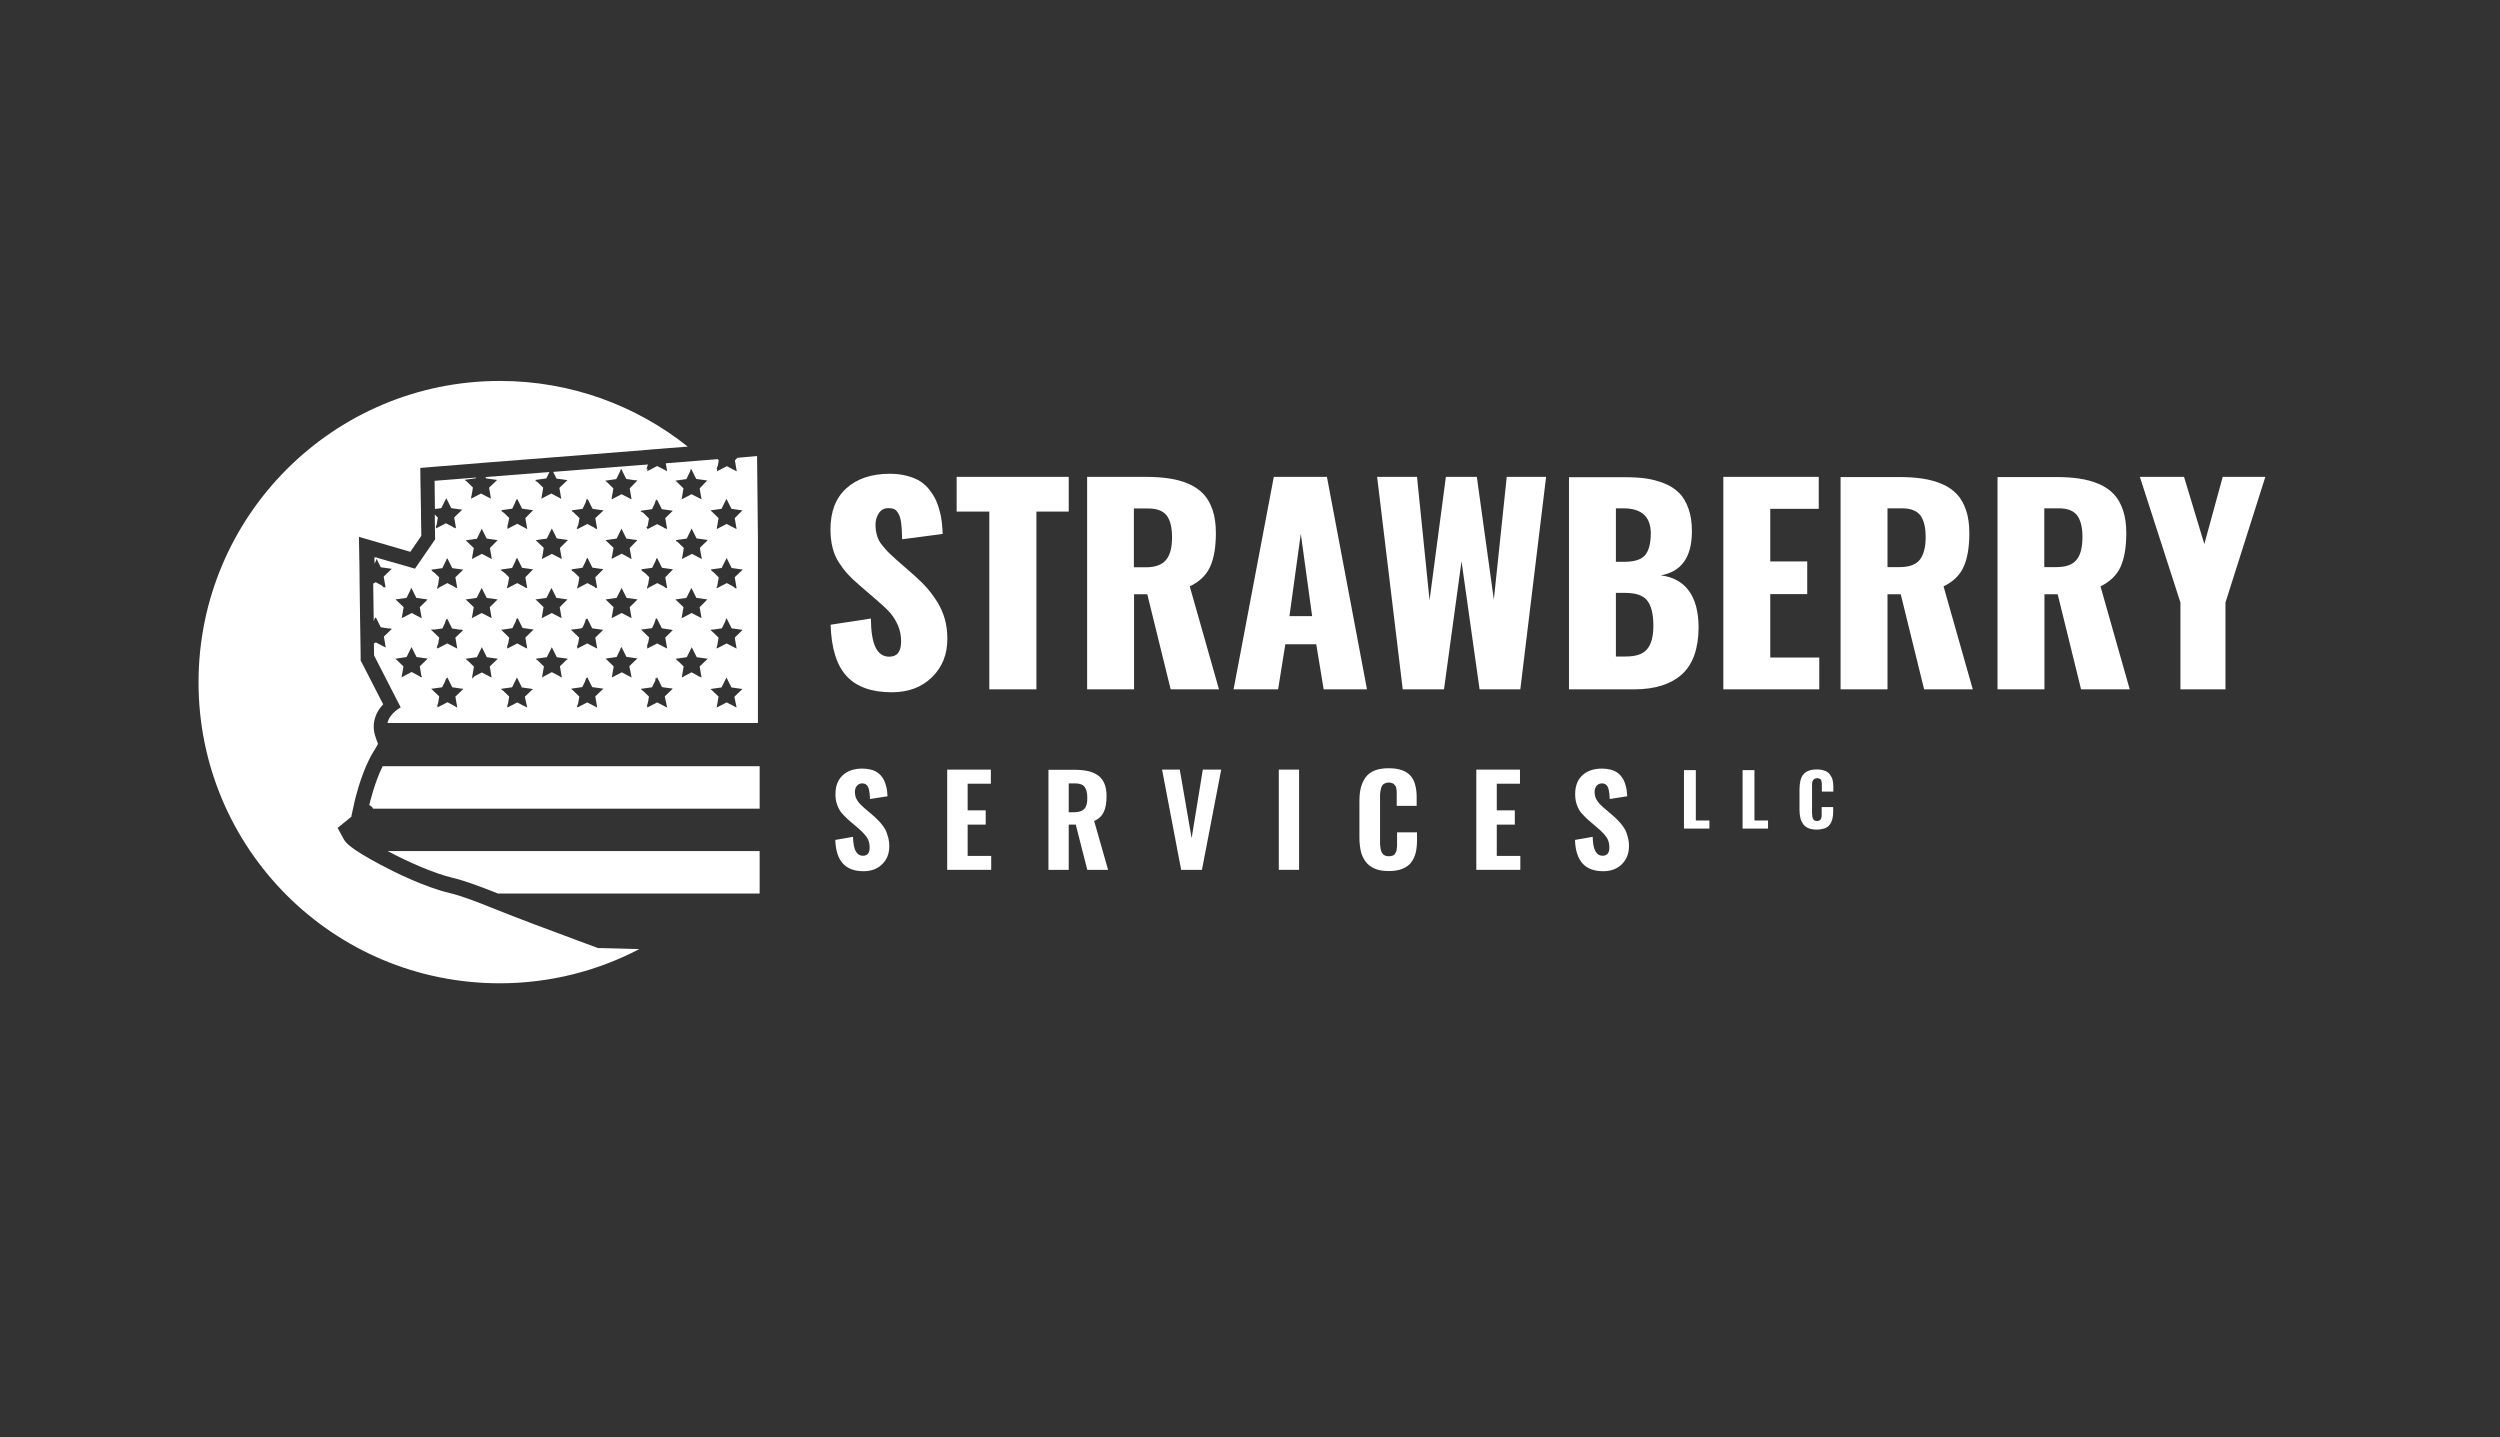 <?xml version="1.0" encoding="utf-8"?>
<!-- Generator: Adobe Illustrator 22.0.1, SVG Export Plug-In . SVG Version: 6.00 Build 0)  -->
<svg version="1.1" id="Layer_4" xmlns="http://www.w3.org/2000/svg" xmlns:xlink="http://www.w3.org/1999/xlink" x="0px" y="0px"
	 viewBox="0 0 1454.3 836.1" style="enable-background:new 0 0 1454.3 836.1;" xml:space="preserve">
<rect x="0" y="0" width="1454.3" height="836.1" fill="#333333" stroke="none"/>
<style type="text/css">
	.st0{fill:#808285;}
	.st1{fill:#D1D3D4;}
	.st2{fill:#FFFFFF;}
</style>
<g>
	<path class="st0" d="M-1099.3,340.3h-15.4l-2.6-17.6h-18.7l-2.6,17.6h-14l15.5-97.2h22.4L-1099.3,340.3z M-1134.1,309.5h14.7
		l-7.4-49.1L-1134.1,309.5z"/>
	<path class="st0" d="M-1060.3,340.3c-0.8-2.5-1.4-4-1.4-11.9v-15.3c0-9-3.1-12.4-10-12.4h-5.3v39.6h-15.3v-97.2h23
		c15.8,0,22.6,7.4,22.6,22.4v7.6c0,10-3.2,16.5-10,19.7c7.6,3.2,10.1,10.6,10.1,20.7v15c0,4.7,0.1,8.2,1.7,11.8H-1060.3z
		 M-1076.9,257v29.8h6c5.7,0,9.2-2.5,9.2-10.3V267c0-6.9-2.4-10-7.8-10H-1076.9z"/>
	<path class="st0" d="M-1036.4,243.1h15.3v97.2h-15.3V243.1z"/>
	<path class="st0" d="M-967.7,243.1v13.6l-29,69.7h29v13.9h-44.7v-13.6l29-69.7h-27.6v-13.9H-967.7z"/>
	<path class="st0" d="M-959.9,266.5c0-15.5,8.2-24.4,23.2-24.4c15,0,23.2,8.9,23.2,24.4V317c0,15.5-8.2,24.4-23.2,24.4
		c-15,0-23.2-8.9-23.2-24.4V266.5z M-944.6,318c0,6.9,3.1,9.6,7.9,9.6c4.9,0,7.9-2.6,7.9-9.6v-52.5c0-6.9-3.1-9.6-7.9-9.6
		c-4.9,0-7.9,2.6-7.9,9.6V318z"/>
	<path class="st0" d="M-890.1,269.9v70.4h-13.7v-97.2h19.2l15.7,58.2v-58.2h13.6v97.2H-871L-890.1,269.9z"/>
	<path class="st0" d="M-795,340.3h-15.4l-2.6-17.6h-18.7l-2.6,17.6h-14l15.5-97.2h22.4L-795,340.3z M-829.8,309.5h14.7l-7.4-49.1
		L-829.8,309.5z"/>
</g>
<g>
	<path class="st1" d="M-1149.3,355.3v12.8c0,1.2,0.5,1.6,1.4,1.6c0.8,0,1.4-0.4,1.4-1.6v-12.8h2.5v12.6c0,2.7-1.3,4.2-3.9,4.2
		c-2.6,0-3.9-1.5-3.9-4.2v-12.6H-1149.3z"/>
	<path class="st1" d="M-1133,359.9v12h-2.3v-16.6h3.3l2.7,9.9v-9.9h2.3v16.6h-2.7L-1133,359.9z"/>
	<path class="st1" d="M-1118,355.3h2.6v16.6h-2.6V355.3z"/>
	<path class="st1" d="M-1107.2,355.3h8.1v2.4h-2.7v14.2h-2.6v-14.2h-2.7V355.3z"/>
	<path class="st1" d="M-1088.2,362.3h3.6v2.4h-3.6v4.9h4.5v2.4h-7.1v-16.6h7.1v2.4h-4.5V362.3z"/>
	<path class="st1" d="M-1075,355.3h4.1c2.6,0,3.9,1.4,3.9,4.1v8.4c0,2.7-1.3,4.1-3.9,4.1h-4.1V355.3z M-1072.4,357.7v11.9h1.5
		c0.8,0,1.3-0.4,1.3-1.6v-8.6c0-1.2-0.5-1.6-1.3-1.6H-1072.4z"/>
	<path class="st1" d="M-1043.9,355.1c2.5,0,3.8,1.5,3.8,4.2v0.5h-2.5v-0.7c0-1.2-0.5-1.6-1.3-1.6s-1.3,0.4-1.3,1.6
		c0,3.4,5.1,4.1,5.1,8.8c0,2.7-1.3,4.2-3.9,4.2c-2.6,0-3.9-1.5-3.9-4.2v-1h2.5v1.2c0,1.2,0.5,1.6,1.4,1.6c0.8,0,1.4-0.4,1.4-1.6
		c0-3.4-5.1-4.1-5.1-8.8C-1047.8,356.6-1046.4,355.1-1043.9,355.1z"/>
	<path class="st1" d="M-1032.2,355.3h8.1v2.4h-2.7v14.2h-2.6v-14.2h-2.7V355.3z"/>
	<path class="st1" d="M-1008.3,371.9h-2.6l-0.5-3h-3.2l-0.5,3h-2.4l2.7-16.6h3.8L-1008.3,371.9z M-1014.3,366.6h2.5l-1.3-8.4
		L-1014.3,366.6z"/>
	<path class="st1" d="M-1000.8,355.3h8.1v2.4h-2.7v14.2h-2.6v-14.2h-2.7V355.3z"/>
	<path class="st1" d="M-981.8,362.3h3.6v2.4h-3.6v4.9h4.5v2.4h-7.1v-16.6h7.1v2.4h-4.5V362.3z"/>
	<path class="st1" d="M-965.1,355.1c2.5,0,3.8,1.5,3.8,4.2v0.5h-2.5v-0.7c0-1.2-0.5-1.6-1.3-1.6c-0.8,0-1.3,0.4-1.3,1.6
		c0,3.4,5.1,4.1,5.1,8.8c0,2.7-1.3,4.2-3.9,4.2c-2.6,0-3.9-1.5-3.9-4.2v-1h2.5v1.2c0,1.2,0.5,1.6,1.4,1.6c0.8,0,1.4-0.4,1.4-1.6
		c0-3.4-5.1-4.1-5.1-8.8C-968.9,356.6-967.6,355.1-965.1,355.1z"/>
	<path class="st1" d="M-942,359.3c0-2.7,1.4-4.2,4-4.2c2.6,0,4,1.5,4,4.2v8.6c0,2.7-1.4,4.2-4,4.2c-2.6,0-4-1.5-4-4.2V359.3z
		 M-939.4,368.1c0,1.2,0.5,1.6,1.4,1.6c0.8,0,1.4-0.4,1.4-1.6v-9c0-1.2-0.5-1.6-1.4-1.6c-0.8,0-1.4,0.4-1.4,1.6V368.1z"/>
	<path class="st1" d="M-922.7,362.7h3.4v2.4h-3.4v6.9h-2.6v-16.6h6.9v2.4h-4.3V362.7z"/>
	<path class="st1" d="M-890.8,371.9h-2.6l-0.5-3h-3.2l-0.5,3h-2.4l2.7-16.6h3.8L-890.8,371.9z M-896.8,366.6h2.5l-1.3-8.4
		L-896.8,366.6z"/>
	<path class="st1" d="M-876.9,367.1l1.8-11.8h3.6v16.6h-2.5V360l-1.8,11.9h-2.5l-1.9-11.7v11.7h-2.3v-16.6h3.6L-876.9,367.1z"/>
	<path class="st1" d="M-859.9,362.3h3.6v2.4h-3.6v4.9h4.5v2.4h-7.1v-16.6h7.1v2.4h-4.5V362.3z"/>
	<path class="st1" d="M-841.2,371.9c-0.1-0.4-0.2-0.7-0.2-2v-2.6c0-1.5-0.5-2.1-1.7-2.1h-0.9v6.8h-2.6v-16.6h3.9
		c2.7,0,3.9,1.3,3.9,3.8v1.3c0,1.7-0.5,2.8-1.7,3.4c1.3,0.5,1.7,1.8,1.7,3.5v2.6c0,0.8,0,1.4,0.3,2H-841.2z M-844.1,357.7v5.1h1
		c1,0,1.6-0.4,1.6-1.8v-1.6c0-1.2-0.4-1.7-1.3-1.7H-844.1z"/>
	<path class="st1" d="M-830,355.3h2.6v16.6h-2.6V355.3z"/>
	<path class="st1" d="M-810.8,365.7v2.2c0,2.7-1.3,4.2-3.9,4.2c-2.6,0-3.9-1.5-3.9-4.2v-8.6c0-2.7,1.3-4.2,3.9-4.2
		c2.6,0,3.9,1.5,3.9,4.2v1.6h-2.5v-1.8c0-1.2-0.5-1.6-1.4-1.6c-0.8,0-1.4,0.4-1.4,1.6v9c0,1.2,0.5,1.6,1.4,1.6
		c0.8,0,1.4-0.4,1.4-1.6v-2.4H-810.8z"/>
	<path class="st1" d="M-793.7,371.9h-2.6l-0.5-3h-3.2l-0.5,3h-2.4l2.7-16.6h3.8L-793.7,371.9z M-799.6,366.6h2.5l-1.3-8.4
		L-799.6,366.6z"/>
</g>
<g>
	<path class="st2" d="M263.5,510.7c6.8,1.6,15.9,5,26.2,9.1c50.7,0,101.5,0,152.2,0v-24.7c-72.1,0-144.2,0-216.4,0
		C237.2,501.3,252.2,508,263.5,510.7z"/>
	<path class="st2" d="M214.8,468.4c0,0,1.6,0.5,2.2,2c75,0,149.9,0,224.9,0v-24.7c-73.1,0-146.2,0-219.3,0
		C217.6,455.8,214.8,468.4,214.8,468.4z"/>
	<path class="st2" d="M218.7,326.2c0.1-0.4,0.3-0.7,0.4-1.1c0,0,0.1,0.1,0.1,0.1l0.3-0.6l-1.7-0.5l0.1,3.8L218.7,326.2z"/>
	<path class="st2" d="M429,266.3l-1.5,1.5l1.1,6.4l-5.8-3l-5.8,3l0.2-1.4c-0.1,0-0.3,0.1-0.4,0.1c0.2-0.7,0.5-1.4,0.8-2.1l0.5-3.1
		l-0.6-0.6l-30.2,2.4l0.8,4.6l-5.8-3l-5.8,3l0.2-1.5c-0.2,0.2-0.4,0.3-0.7,0.5c0.4-1.1,0.6-2,0.9-2.9l-55.1,4.3l1.9,3.9l6.4,0.9
		l-4.7,4.5l1.1,6.4l-0.2-0.1c0,0,0,0.1,0,0.1c-0.2-0.1-0.3-0.2-0.5-0.4l-5.1-2.7l-5.8,3l1.1-6.4l-3.6-3.5c-0.4-0.1-0.7-0.3-1.1-0.4
		c0.2-0.1,0.3-0.2,0.5-0.2l-0.4-0.4l6.4-0.9l1.8-3.7l-37.2,2.9l0.4,0.8l6.4,0.9l-4.7,4.5l1.1,6.4l-5.8-3l-5.8,3l0.2-1.2
		c-0.1,0-0.1,0-0.2-0.1c0.1-0.1,0.2-0.2,0.3-0.4l0.8-4.8l-3.8-3.7c-0.2-0.1-0.4-0.2-0.7-0.3c0-0.1,0.1-0.1,0.1-0.2l-0.3-0.3l6.4-0.9
		l0.2-0.4l-24.2,1.9l0.2,16.4l3.7-0.5l2.9-5.8l2.9,5.8l6.4,0.9l-4.7,4.5l1.1,6.4l-0.9-0.5c0,0,0,0,0,0.1c-0.2,0-0.4,0-0.5-0.1
		c-0.3-0.2-0.5-0.4-0.8-0.6l-3.7-1.9l-5.8,3l0.1-0.7c-0.1,0-0.2,0-0.3,0c0.2-0.5,0.4-0.9,0.6-1.4l0.7-4.2l-1.8-1.8l0.2,14.5
		l-11.7,17l-22.7-6.5l2.8,5.7l6.4,0.9l-4.7,4.5l1.1,6.4l-0.4-0.2c-0.5,0.1-0.6,0.2-0.7,0.1c-0.4-0.3-0.7-0.7-1.1-1.1l-3.5-1.9
		l-1.5,0.8l0.3,21.9c0.1-0.3,0.2-0.6,0.3-0.9c0.1-0.4,0.3-0.7,0.5-1.2c0.1,0.1,0.1,0.2,0.2,0.3l0.2-0.5l2.9,5.8l4.6,0.7
		c0.3,0,0.7,0,1.1,0c0,0-0.1,0.1-0.1,0.1l0.9,0.1l-4.7,4.5l1.1,6.4l-5.8-3l-1.1,0.6l0.1,7l15.5,30.2c0,0-6.6,3.5-7.7,9.1
		c71.2,0,142.4,0,213.6,0c0.6,0,1.2,0,1.9,0V313.2l-0.5-47.9L429,266.3z M248.1,383.8c0,0.1,0,0.1-0.1,0.1c-0.1,0-0.1,0.1-0.1,0.1
		l-3.7,3.6l0.9,5.5c0.2,0.2,0.3,0.5,0.5,0.7c-0.1,0-0.3,0-0.4,0l0,0.2l-0.3-0.1c-0.1,0-0.1,0-0.2,0c-0.3-0.2-0.5-0.4-0.8-0.6
		l-4.5-2.4l-3.9,2.1c-0.5,0.3-1,0.6-1.6,0.9c0,0,0,0,0,0l-0.3,0.1l0.1-0.5c0,0,0,0,0,0c0,0,0,0,0,0l1-5.8l-3.8-3.7
		c-0.1-0.1-0.2-0.1-0.3-0.2c0,0,0-0.1,0-0.1l-0.5-0.5l0.4-0.1c0,0,0,0,0,0c0,0,0.1,0,0.1,0l5.9-0.9l2.9-5.8l2.9,5.8l6.4,0.9
		L248.1,383.8z M248.3,349.2C248.3,349.2,248.3,349.2,248.3,349.2c0,0.1-0.1,0.1-0.1,0.1l-4,3.9l1.1,6.4l-0.1,0c0,0,0,0,0,0.1
		c-0.2-0.1-0.3-0.2-0.4-0.3l-5.3-2.8l-5.8,3l1.1-6.4l-4.7-4.5l6.4-0.9l2.4-4.9c0-0.2,0-0.4,0-0.6c0.1,0,0.1,0.1,0.2,0.1l0.2-0.4
		l2.9,5.8l6.4,0.9L248.3,349.2z M266,411.6l-0.7-0.4c0,0.1,0,0.2,0.1,0.3c-0.1-0.2-0.3-0.3-0.4-0.5l-4.7-2.5l-5.8,3l0.1-0.8
		c-0.1,0.1-0.2,0.2-0.4,0.4c0.2-0.8,0.5-1.5,0.7-2.3l0.6-3.7l-4.7-4.5l0.3,0c0,0,0,0,0,0c0.1,0,0.3,0,0.4,0l5.7-0.8l1.6-3.2
		c0.2-0.7,0.5-1.3,0.8-2c0.1,0,0.1,0.1,0.2,0.1l0.4-0.7l2.9,5.8l5.4,0.8c0.1,0,0.2,0,0.3,0c0,0,0,0,0,0l0.8,0.1l-4.7,4.5L266,411.6z
		 M264.9,370.9l1.1,6.4l-5.8-3l-5.8,3l0.1-0.6c-0.2,0.1-0.3,0.2-0.5,0.3c0.4-1.3,0.6-2,0.9-2.6c0,0,0,0,0,0l0.6-3.5l-4.7-4.5l0.1,0
		c-0.1-0.1-0.2-0.1-0.3-0.2c0.8,0,1.6,0,2.2,0l4.5-0.6l1.4-2.8c0.3-0.9,0.6-1.7,0.9-2.7c0.1,0.1,0.2,0.2,0.2,0.3l0.3-0.6l2.9,5.8
		l4.7,0.7c0.4,0,0.8,0,1.3,0c-0.1,0.1-0.1,0.1-0.2,0.2l0.6,0.1L264.9,370.9z M264.9,335.8l1.1,6.4l-0.6-0.3c-0.2,0-0.3,0.1-0.3,0
		c-0.2-0.2-0.4-0.4-0.6-0.5l-4.3-2.2l-5,2.7c-0.2,0.2-0.4,0.5-0.6,0.8c-0.1-0.2-0.2-0.5-0.3-0.7c0.2-0.6,0.3-1.2,0.5-1.8l0.7-4.3
		l-2.4-2.4c-0.7-0.5-1.3-1-2-1.5c0.1-0.1,0.1-0.2,0.2-0.2l-0.4-0.4l6.4-0.9l2.2-4.5c0.1-0.2,0.1-0.5,0.2-0.7c0,0,0,0.1,0.1,0.1
		l0.4-0.7l2.9,5.8l6.4,0.9L264.9,335.8z M286,394.1l-0.6-0.3c-0.1,0-0.2,0-0.2,0c0,0-0.1-0.1-0.1-0.1l-4.8-2.5c0,0,0,0,0,0l-4.3,2.2
		c-0.4,0.4-0.8,0.9-1.2,1.5c0-0.3,0-0.6,0.1-0.9l-0.3,0.2l1.1-6.4l-3.4-3.3c-0.4-0.3-0.9-0.6-1.3-1c0.1,0,0.2,0,0.3,0l-0.3-0.3
		l6.4-0.9l2.9-5.8l2.9,5.8l6.4,0.9l-4.7,4.5L286,394.1z M284.9,353.2l1.1,6.4l-5.8-3l-5,2.6c-0.3,0.2-0.5,0.4-0.8,0.6
		c0-0.1,0.1-0.2,0.1-0.3l1.1-6.3l-4.7-4.5l6.4-0.9l2.9-5.8l2.9,5.8l6.4,0.9L284.9,353.2z M285,318.8l1.1,6.4l-5.8-3l-5.8,3l1.1-6.4
		l-4.7-4.5l0.1,0c0,0,0,0,0,0c0,0,0.1,0,0.1,0l6.3-0.9l2.5-5.1c0-0.1,0.1-0.2,0.1-0.4c0,0,0,0,0,0l0.2-0.4l2.9,5.8l6.4,0.9
		L285,318.8z M306.7,411.6l-2.4-1.2c0,0,0,0-0.1,0l-3.3-1.8l-5.8,3l0.1-0.7c-0.1,0-0.2-0.1-0.2-0.1c0.2-0.6,0.4-1.3,0.6-1.9l0.6-3.7
		l-3.5-3.4c-0.3-0.3-0.7-0.5-1.1-0.8c0,0,0.1-0.1,0.1-0.1l-0.2-0.2l6.4-0.9l2.5-5.1c0,0,0-0.1,0-0.1c0,0,0,0,0,0.1l0.3-0.6l2.9,5.8
		l6.4,0.9l-4.7,4.5L306.7,411.6z M305.6,370.9l1.1,6.4l-1-0.5c0,0.1,0,0.3,0,0.4c0-0.1-0.1-0.3-0.1-0.4l-4.7-2.5l-5.8,3l0.1-0.7
		c-0.1,0.1-0.2,0.1-0.4,0.2c0.3-1.1,0.6-2,0.9-2.9l0.5-3l-4.5-4.4c0,0-0.1,0-0.1-0.1c0,0,0,0,0,0l0,0l0.5-0.1c0,0,0,0,0.1,0l5.9-0.9
		l1.9-3.9c0.1-0.5,0.3-1.1,0.5-1.6c0-0.1,0.1-0.1,0.3-0.2c0,0.1,0,0.1,0.1,0.2l0.2-0.4l2.9,5.8l6.4,0.9L305.6,370.9z M305.6,335.8
		l1.1,6.4l-0.7-0.4c-0.2,0-0.3,0.1-0.4,0.1c-0.2-0.2-0.4-0.4-0.6-0.5l-4.1-2.2l-5.8,3l0.1-0.3c-0.1,0-0.2,0-0.4,0.1
		c0.3-0.8,0.5-1.5,0.7-2.2l0.7-3.9l-2.5-2.5c-0.8-0.6-1.6-1.2-2.6-1.9c0.2,0,0.4,0,0.6,0l-0.2-0.2l6.4-0.9l1.9-3.9
		c0.2-0.5,0.4-1.1,0.6-1.7c0,0.1,0.1,0.2,0.1,0.3l0.3-0.6l2.9,5.8l6.4,0.9L305.6,335.8z M305.6,301.4l1.1,6.4l-0.5-0.3
		c0,0,0,0.1,0,0.1c-0.2-0.1-0.4-0.3-0.6-0.4l-4.7-2.5l-5.8,3l0.1-0.8c-0.1-0.9,0.1-1.7,0.4-2.4l0.6-3.2l-3-2.9
		c-0.5-0.4-1-0.8-1.6-1.2c0.1,0,0.2-0.1,0.3-0.1l-0.3-0.3l6.4-0.9l1.5-3.1c0.2-0.8,0.5-1.5,1-2.2c0,0,0,0.1,0,0.1l0.3-0.6l2.9,5.8
		l6.4,0.9L305.6,301.4z M330.3,383.4c-0.4,0.3-0.8,0.6-1.1,0.8l-3.5,3.4l1.1,6.4l-0.2-0.1c0,0.1,0.1,0.2,0.1,0.3
		c-0.6-0.4-1.1-0.7-1.5-1L321,391l-4.5,2.4c-0.3,0.2-0.7,0.5-1.2,0.8c0-0.1,0-0.2,0.1-0.2l-0.1,0.1l1.1-6.4l-3.7-3.6
		c-0.3-0.2-0.6-0.4-0.9-0.6c0.1,0,0.1,0,0.2,0l-0.3-0.3l6.4-0.9l2.9-5.8l2.9,5.8l6.4,0.9l-0.3,0.3
		C330.1,383.4,330.2,383.4,330.3,383.4z M325.6,353.2l1.1,6.4l-5.8-3l-5.5,2.9c-0.1,0.1-0.2,0.1-0.3,0.2c0,0,0,0,0-0.1l0,0l1.1-6.4
		l-4-3.9c-0.1,0-0.1-0.1-0.2-0.1c0,0,0,0,0,0l-0.5-0.5l6.4-0.9l2.9-5.8l2.9,5.8l6.4,0.9L325.6,353.2z M325.7,318.8l1.1,6.4l-5.8-3
		l-5.8,3l0.2-1c0,0-0.1,0-0.1,0c0.1-0.2,0.1-0.3,0.2-0.5l0.8-5l-4.7-4.5l0,0c0,0,0,0,0,0c0.1,0,0.1,0,0.2,0l6.3-0.9l2.5-5.1
		c0-0.1,0-0.1,0.1-0.2c0,0,0,0,0,0l0.3-0.6l2.9,5.8l6.3,0.9c0,0,0.1,0,0.1,0c0,0,0,0,0,0l0.1,0L325.7,318.8z M347.4,411.6l-5.8-3
		l-5.8,3l0.1-0.4c-0.1,0.1-0.2,0.1-0.3,0.2c0.1-0.7,0.4-1.4,0.7-2.1l0.7-4.1l-3.9-3.8c-0.3-0.2-0.6-0.4-0.8-0.6c0.1,0,0.1,0,0.2,0
		l-0.2-0.2l6.4-0.9l1.5-3c0.3-0.8,0.6-1.6,0.8-2.4c0.1,0.1,0.1,0.2,0.2,0.3l0.4-0.7l2.9,5.8l5.8,0.8c0.1,0,0.2,0,0.4,0
		c0,0,0,0-0.1,0l0.4,0.1l-4.7,4.5L347.4,411.6z M346.3,370.9l1.1,6.4l-5.8-3l-5.8,3l0.1-0.5c-0.2-0.3-0.2-0.4-0.2-0.5
		c0.1-0.6,0.3-1.3,0.6-1.9l0.6-3.5l-4.7-4.5l0.1,0c0,0-0.1,0-0.1-0.1c0.7-0.1,1-0.2,1.2-0.2c0.2,0,0.4,0,0.6,0l4.2-0.6
		c0.4-0.2,0.7-0.5,0.9-0.9l0.7-1.5c0.3-0.6,0.5-1.4,0.8-2.3c0.1-0.3,0.2-0.6,0.4-1c0.1,0.1,0.2,0.3,0.3,0.4l0.3-0.5l2.9,5.8l6.4,0.9
		L346.3,370.9z M346.3,335.8l1.1,6.4l-0.8-0.4c0,0.1,0,0.3,0,0.4c-0.3-0.3-0.6-0.6-0.9-0.9l-4-2.1l-5.3,2.8
		c-0.1,0.2-0.3,0.3-0.4,0.5c0-0.1-0.1-0.2-0.1-0.3l0,0l0,0c-0.1-0.4-0.2-0.5-0.1-0.6c0.1-0.5,0.3-0.9,0.5-1.4l0.7-4.4l-3.1-3
		c-0.5-0.3-1.1-0.7-1.5-1.1c0.1,0,0.2-0.1,0.4-0.1l-0.4-0.4l6.4-0.9l1.8-3.6c0.2-0.5,0.4-1.1,0.6-1.7c0.1,0.1,0.1,0.1,0.1,0.2
		l0.4-0.8l2.9,5.8l5.5,0.8c0,0,0.1,0,0.1,0c0,0,0,0,0,0l0.8,0.1L346.3,335.8z M346.3,301.4l1.1,6.4l-0.6-0.3c0,0.1,0.1,0.2,0.1,0.3
		c-0.5-0.3-0.9-0.6-1.3-0.9l-3.9-2.1l-5.8,3l0-0.3c-0.1,0.1-0.2,0.1-0.2,0.2c-0.5-0.5,0-0.7,0.1-0.9c0.1-0.5,0.3-1,0.6-1.5l0.7-3.9
		l-3.5-3.4c-0.3-0.2-0.7-0.4-1-0.7c0.1,0,0.1-0.1,0.2-0.1l-0.3-0.3l6.4-0.9l1.7-3.5c0.2-0.6,0.4-1.3,0.7-2.3
		c0.1,0.2,0.1,0.3,0.2,0.5l0.3-0.5l2.9,5.8l6.4,0.9L346.3,301.4z M367.4,394.1l-0.4-0.2c0.1,0.2,0.2,0.3,0.3,0.5
		c-0.2-0.2-0.4-0.4-0.5-0.6l-5.1-2.7l-5.4,2.8c-0.1,0.1-0.2,0.2-0.3,0.3c0-0.1,0-0.1,0-0.2l-0.1,0.1l1.1-6.4l-3.8-3.7
		c-0.1-0.1-0.2-0.2-0.3-0.3c0,0,0,0,0,0l-0.6-0.6l6.4-0.9l2.3-4.8c0-0.2,0-0.4,0-0.6c0.1,0.1,0.1,0.1,0.2,0.1l0.3-0.6l2.9,5.8
		l6.4,0.9l-4.7,4.5L367.4,394.1z M366.3,353.2l1.1,6.4l-5.8-3l-5.8,3l1.1-6.4l-3.8-3.7c-0.1-0.1-0.3-0.2-0.4-0.3c0,0,0,0,0-0.1
		l-0.4-0.4l6.4-0.9l2.9-5.8l2.9,5.8l6.4,0.9L366.3,353.2z M366.3,318.8l1.1,6.4l-0.4-0.2c-0.2,0-0.3,0-0.4-0.1
		c-0.1-0.1-0.2-0.2-0.3-0.3l-4.7-2.5l-5.8,3l0.1-0.5c-0.1,0-0.1,0-0.2-0.1c0.1-0.2,0.2-0.5,0.3-0.7l0.9-5.1l-4.7-4.5l0.1,0
		c0,0,0,0,0,0c0,0,0.1,0,0.1,0l6.3-0.9l2.6-5.3c0-0.1,0.1-0.2,0.1-0.4c0,0,0,0,0,0.1l0.1-0.2l2.9,5.8l6.4,0.9L366.3,318.8z
		 M366.3,284.1l1.1,6.4l-5.8-3l-5.8,3l0-0.1c0,0,0,0-0.1,0.1c0.1-0.2,0.1-0.3,0.1-0.5l1-5.9l-4-3.9c-0.1,0-0.1-0.1-0.2-0.1
		c0,0,0,0,0,0l-0.5-0.5l6.4-0.9l2.4-4.9c0-0.3,0-0.6,0.1-0.9c0.1,0.1,0.2,0.2,0.2,0.3l0.2-0.4l2.9,5.8l5.2,0.8
		c0.3-0.1,0.5-0.2,0.8-0.2c-0.1,0.1-0.1,0.2-0.2,0.3l0.6,0.1L366.3,284.1z M388.1,411.6l-0.8-0.4c0,0.1,0,0.2,0.1,0.3
		c-0.2-0.2-0.3-0.4-0.5-0.5l-4.6-2.4l-5.8,3l0.1-0.8c-0.1,0.1-0.3,0.3-0.4,0.4c0.3-1,0.5-2,0.8-2.9l0.5-3.1l-3.3-3.2
		c-0.4-0.3-0.9-0.7-1.3-1c0.1,0,0.1-0.1,0.2-0.1l-0.2-0.2l6.4-0.9l1.9-3.9c0.1-0.5,0.1-1,0.1-1.5c0.2,0.1,0.4,0.2,0.5,0.3l0.4-0.8
		l2.9,5.8l4.8,0.7c0.2-0.1,0.4-0.1,0.6-0.2c0,0.1,0,0.2,0,0.3l0.9,0.1l-4.7,4.5L388.1,411.6z M387,370.9l1.1,6.4l-5.8-3l-5.8,3
		l0.1-0.7c0,0-0.1,0.1-0.1,0.1c-0.2-1.2,0.2-2.2,0.6-3l0.5-2.9l-4.4-4.3c-0.1-0.1-0.2-0.1-0.3-0.2c0,0,0,0,0,0l0,0l0.4-0.1
		c0.6-0.1,1.1-0.2,1.6-0.2l4.4-0.6l1.2-2.5c0.3-1,0.7-2.1,1.2-3.5c0.1,0.2,0.2,0.5,0.2,0.7l0.2-0.4l2.9,5.8l4.7,0.7
		c0.2,0,0.3,0,0.5,0c0,0,0,0.1,0.1,0.1l1.1,0.2L387,370.9z M387,335.8l1.1,6.4l-0.6-0.3c0,0,0,0.1,0,0.1c-0.3,0-0.4,0-0.4-0.1
		c-0.2-0.2-0.5-0.4-0.7-0.6l-4-2.1c0,0,0,0,0,0l-5.2,2.7c-0.2,0.2-0.3,0.4-0.5,0.7c-0.1-0.2-0.2-0.5-0.3-0.7
		c0.2-0.8,0.5-1.6,0.7-2.4l0.6-3.7l-2.2-2.2c-0.8-0.6-1.6-1.2-2.4-1.8c0.1-0.1,0.2-0.2,0.3-0.3l-0.4-0.3l6.4-0.9l2-4.1
		c0.1-0.5,0.3-0.9,0.4-1.4c0,0.1,0.1,0.2,0.1,0.3l0.3-0.6l2.9,5.8l6.4,0.9L387,335.8z M387,301.4l1.1,6.4l-1-0.5
		c-0.2,0.2-0.3,0.1-0.5,0c-0.3-0.2-0.5-0.4-0.8-0.6l-3.5-1.8l-5.8,3l0.1-0.7c-0.2,0-0.4,0-0.7-0.1c0.4-0.5,0.7-0.9,0.9-1.3l0.7-4.1
		c0-0.1,0-0.1-0.1-0.2l-3.3-3.3c-0.5-0.2-0.9-0.5-1.5-0.7c0.1-0.1,0.2-0.2,0.4-0.3l-0.1-0.1l6.4-0.9l1.5-3.1
		c0.2-0.7,0.5-1.4,0.7-2.2c0.1,0.1,0.1,0.2,0.2,0.3l0.4-0.8l2.9,5.8l6.4,0.9L387,301.4z M408.1,394.1l-0.7-0.3
		c-0.7-0.2-1.3-0.5-1.8-0.9l-3.3-1.8l-4.4,2.3c-0.3,0.2-0.7,0.5-1,0.7c0-0.1,0-0.1,0-0.2l-0.3,0.2l1.1-6.4l-3.2-3.1
		c-0.3-0.2-0.7-0.5-1.1-0.8c0.1,0,0.1,0,0.2-0.1l-0.5-0.5l6.4-0.9l2.9-5.8l2.9,5.8l6.4,0.9l-4.7,4.5L408.1,394.1z M407,353.2
		l1.1,6.4l-5.8-3l-5.3,2.8c-0.2,0.1-0.4,0.3-0.6,0.4c0.1-0.3,0.2-0.5,0.2-0.8l1-5.8l-4.7-4.5l6.4-0.9l2.9-5.8l2.9,5.8l6.4,0.9
		L407,353.2z M411.3,314.6c0.1,0,0.1,0.1,0.2,0.1c-0.2,0.1-0.3,0.1-0.5,0.2l-3.9,3.8l1,5.7c0.1,0.1,0.1,0.2,0.2,0.3c0,0-0.1,0-0.1,0
		l0.1,0.5l-5.8-3l-5.8,3l1.1-6.4l-3.8-3.7c-0.3-0.1-0.5-0.2-0.8-0.3c0.1-0.1,0.2-0.2,0.2-0.3l-0.3-0.3l6.4-0.9l2.5-5.2
		c0-0.1,0.1-0.2,0.1-0.3c0,0,0,0,0,0l0.2-0.4l2.9,5.8l6.4,0.9L411.3,314.6z M407,284.1l1.1,6.4l-5.8-3l-5.8,3l1.1-6.4l-4.1-4
		c-0.2-0.1-0.3-0.2-0.5-0.3c0,0,0.1,0,0.1,0l-0.2-0.2l6.4-0.9l2.3-4.8c0-0.3,0-0.6,0-0.9c0.1,0.1,0.2,0.2,0.3,0.2l0.2-0.4l2.9,5.8
		l6.4,0.9L407,284.1z M428.5,411.6l-5.8-3l-5.8,3l1.1-6.4l-4.1-3.9c-0.1-0.1-0.2-0.2-0.3-0.2c0,0,0,0,0,0l-0.3-0.3l6.4-0.9l2.9-5.8
		l2.9,5.8l6.4,0.9l-4.7,4.5L428.5,411.6z M427.4,370.9l1.1,6.4l-5.8-3l-5.8,3l0.1-0.7c-0.1,0-0.1,0.1-0.2,0.1c0.2-0.5,0.3-1,0.5-1.5
		l0.7-4.3l-4.7-4.5l0.7-0.1c0-0.1-0.1-0.1-0.1-0.1c0.4,0,0.8,0,1.3,0l4.7-0.7l1.9-3.8c0.2-0.7,0.5-1.4,0.7-2.1
		c0.1,0.1,0.1,0.3,0.1,0.4l0.1-0.3l2.9,5.8l6.4,0.9L427.4,370.9z M427.4,335.8l1.1,6.4l-0.3-0.2c0,0.1,0.1,0.3,0.1,0.5
		c-0.8-0.6-1.5-1-2.1-1.5l-3.4-1.8l-5.8,3l0-0.2c-0.1,0-0.2,0.1-0.3,0.1c0.2-0.4,0.3-0.8,0.5-1.1l0.9-5.1l-2.9-2.9
		c-0.2-0.2-0.4-0.3-0.7-0.5c-0.2-0.2-0.5-0.4-0.7-0.6c0,0,0.1-0.1,0.1-0.1l-0.5-0.5l6.4-0.9l2.9-5.8l2.9,5.8l5.4,0.8
		c0.2-0.1,0.4-0.1,0.5-0.2c0,0.1,0,0.2-0.1,0.3l0.6,0.1L427.4,335.8z M427.4,301.4l1.1,6.4l-5.8-3l-5.8,3l1.1-6.4l-3.7-3.6
		c-0.2-0.2-0.5-0.4-0.7-0.6c0,0,0.1,0,0.1,0l-0.4-0.3l6.4-0.9l2.9-5.8l2.9,5.8l6.4,0.9L427.4,301.4z"/>
	<path class="st2" d="M347.9,551.5l-1.4-0.5c-3.5-1.3-7-2.6-10.5-3.9c-17-6.3-34.5-12.8-49.6-18.9c-7.2-2.9-17.6-7-24.8-8.7
		c-14.9-3.5-33-12.6-40.1-16.4c-18.7-9.9-20.6-13.3-21.5-14.9l-3.6-6.6l5.8-4.7c0.9-0.7,1.7-1.4,2.4-2l-0.2-0.1l1.8-8.2
		c0.1-0.6,3.1-13.8,8.5-24.7c0.8-1.7,1.7-3.3,2.6-4.7c1.5-2.5,2.3-3.8,2.6-4.5c-0.1-0.2-0.1-0.3-0.2-0.5c-0.4-1.1-1-2.6-1.6-4.6
		c-0.8-2.7-0.9-5.4-0.4-8.1c0.8-4.1,2.9-7.3,5.2-9.8l-12.1-23.6l-1-1.9l0-2.1l-0.1-8.1l-0.2-11.7l-0.3-22.9l-0.1-10.4l-0.1-4.6
		l-0.2-12.1l11.7,3.4l18.2,5.3l6.4-9.3l-0.2-12.2l0-2.2l-0.3-16.7l-0.1-8.4l8.4-0.7l25.1-2l3.3-0.3l38.4-3l1.3-0.1l55.5-4.4l3.2-0.3
		l3-0.2l3.3-0.3l14.1-1.1c-30-23.9-68-38.2-109.3-38.2c-96.8,0-175.3,78.5-175.3,175.3S193.8,572,290.7,572
		c29.3,0,56.9-7.2,81.2-19.9l-22.5-0.6L347.9,551.5z"/>
	<path class="st2" d="M545.2,350.1c-1.9-3-3.9-5.7-6-8.1c-2.1-2.4-4.6-4.8-7.5-7.4l-10.5-9.2c-2.1-1.9-3.6-3.3-4.5-4.2s-2-2.2-3.5-4
		s-2.4-3.6-3-5.6c-0.6-1.9-0.9-4-0.9-6.4c0-2.4,0.6-4.6,1.9-6.6c1.3-2,3.1-3,5.5-3c1.2,0,2.2,0.1,3.1,0.4c0.9,0.3,1.6,0.9,2.2,1.8
		c0.6,0.8,1,1.7,1.4,2.6c0.3,0.9,0.6,2.2,0.8,3.7c0.2,1.5,0.3,3,0.4,4.4c0.1,1.4,0.1,3.1,0.2,5.2l23.6-3.1c-0.1-2.3-0.3-4.5-0.5-6.6
		c-0.2-2-0.6-4.3-1.3-6.7c-0.6-2.5-1.4-4.7-2.3-6.6c-0.9-2-2.2-3.9-3.7-5.9c-1.6-2-3.4-3.6-5.4-4.9c-2.1-1.3-4.6-2.3-7.6-3.1
		c-3-0.8-6.3-1.2-10-1.2c-10.7,0-19.2,2.9-25.3,8.5c-6.2,5.6-9.2,13.6-9.2,23.9c0,3.8,0.4,7.3,1.2,10.5c0.8,3.2,2,6.1,3.7,8.7
		c1.7,2.6,3.4,4.9,5.1,6.7c1.7,1.9,3.9,4,6.6,6.3l11,9.5c3.1,2.7,5.6,5,7.3,7c1.7,2,3.2,4.4,4.4,7.2c1.2,2.8,1.8,5.9,1.8,9.2
		c0,6-2.3,8.9-6.9,8.9c-3.5,0-6.2-1.8-7.9-5.3c-1.8-3.5-2.7-9.1-2.8-16.9l-23.4,3.6c0.4,13.7,3.5,23.6,9.3,29.9
		c5.7,6.2,14.5,9.4,26.2,9.4c9.7,0,17.5-2.9,23.5-8.8s8.9-13.3,8.9-22.3c0-4.1-0.5-8-1.5-11.6C548.5,356.4,547.1,353.1,545.2,350.1z
		"/>
	<polygon class="st2" points="621.7,277.4 556.5,277.4 556.5,297.6 575.5,297.6 575.5,401 602.9,401 602.9,297.6 621.7,297.6 	"/>
	<path class="st2" d="M709.1,401l-17-59.9c5.7-2.7,9.7-6.6,11.9-11.5c2.2-4.9,3.3-11.4,3.3-19.5c0-5.1-0.6-9.6-1.9-13.4
		c-1.3-3.8-3.1-7-5.4-9.4c-2.3-2.4-5.2-4.4-8.7-5.9c-3.5-1.5-7.3-2.5-11.3-3.1c-4-0.6-8.6-0.9-13.9-0.9h-33.7V401h27.3v-55.3h7.7
		l13.6,55.3H709.1z M666.6,330h-7v-34.2h8.4c5.1,0,8.6,1.4,10.7,4.1c2.1,2.8,3.1,7,3.1,12.7c0,5.8-1.1,10.2-3.4,13
		C676.1,328.5,672.1,330,666.6,330z"/>
	<path class="st2" d="M771.9,277.4H741L717.6,401h25.9l4.2-26.2h18L770,401h25.2L771.9,277.4z M750.1,358.4l6.6-47.9l6.6,47.9H750.1
		z"/>
	<polygon class="st2" points="869,348.8 859.1,277.4 841.1,277.4 831.6,349.2 824.3,277.4 801.1,277.4 816,401 840,401 850.2,326.5 
		860.7,401 884.4,401 899.4,277.4 876.5,277.4 	"/>
	<path class="st2" d="M988.1,365.2c0-0.2,0-0.5,0-0.8c-0.1-8.8-2-15.8-5.7-20.8c-3.7-5-9.1-8-16.3-8.9c11.9-2.1,17.9-10.4,18.1-24.8
		c0-0.3,0-0.7,0-1c0-4.9-0.6-9.1-1.9-12.8c-1.4-4-3.2-7.1-5.6-9.4c-2.3-2.3-5.2-4.2-8.8-5.6c-3.6-1.4-7.1-2.3-10.7-2.8
		c-3.6-0.5-7.7-0.7-12.3-0.7h-32.2V401h38c12.1,0,21.4-3,27.9-8.9C984.9,386.2,988,377.2,988.1,365.2z M940,295.7h4.3
		c10.7,0,16,4.9,16,14.6c0,5.7-1.1,9.9-3.2,12.5c-2.1,2.6-6.1,4-12,4H940V295.7z M958.2,377.6c-2.4,2.9-6.5,4.3-12.4,4.3H940v-37
		h5.4c6.1,0,10.3,1.4,12.7,4.3c2.4,2.9,3.7,7.8,3.7,14.8C961.8,370.2,960.6,374.7,958.2,377.6z"/>
	<polygon class="st2" points="1058.3,382.5 1029.8,382.5 1029.8,345.6 1051.3,345.6 1051.3,326.6 1029.8,326.6 1029.8,296 1058,296 
		1058,277.4 1002.5,277.4 1002.5,401 1058.3,401 	"/>
	<path class="st2" d="M1142.3,329.7c2.2-4.9,3.3-11.4,3.3-19.5c0-5.1-0.6-9.6-1.9-13.4c-1.3-3.8-3.1-7-5.4-9.4
		c-2.3-2.4-5.2-4.4-8.7-5.9c-3.5-1.5-7.3-2.5-11.3-3.1c-4-0.6-8.6-0.9-13.9-0.9h-33.7V401h27.3v-55.3h7.7l13.6,55.3h28.3l-17-59.9
		C1136.2,338.4,1140.1,334.6,1142.3,329.7z M1116.8,325.6c-2.3,2.9-6.2,4.3-11.8,4.3h-7v-34.2h8.4c5.1,0,8.6,1.4,10.7,4.1
		c2.1,2.8,3.1,7,3.1,12.7C1120.2,318.4,1119,322.8,1116.8,325.6z"/>
	<path class="st2" d="M1233.6,329.7c2.2-4.9,3.3-11.4,3.3-19.5c0-5.1-0.6-9.6-1.9-13.4c-1.3-3.8-3.1-7-5.4-9.4
		c-2.3-2.4-5.2-4.4-8.7-5.9c-3.5-1.5-7.3-2.5-11.3-3.1c-4-0.6-8.6-0.9-13.9-0.9h-33.7V401h27.3v-55.3h7.7l13.6,55.3h28.3l-17-59.9
		C1227.4,338.4,1231.4,334.6,1233.6,329.7z M1208,325.6c-2.3,2.9-6.2,4.3-11.8,4.3h-7v-34.2h8.4c5.1,0,8.6,1.4,10.7,4.1
		c2.1,2.8,3.1,7,3.1,12.7C1211.4,318.4,1210.3,322.8,1208,325.6z"/>
	<polygon class="st2" points="1293,277.4 1282.3,316.5 1270.5,277.4 1244.8,277.4 1268.4,350.5 1268.4,401 1294.6,401 1294.6,350.5 
		1317.8,277.4 	"/>
	<path class="st2" d="M514.8,482.2c-0.9-1.4-1.8-2.7-2.8-3.8c-1-1.1-2.1-2.2-3.4-3.4l-6.2-5.3c-0.9-0.8-1.5-1.4-2-1.9
		s-1-1.1-1.5-1.9s-1-1.6-1.2-2.4s-0.4-1.8-0.4-2.9c0-1.3,0.4-2.5,1.1-3.4c0.7-0.9,1.7-1.4,3-1.5c0.8,0,1.4,0.1,2,0.4s1,0.7,1.3,1.2
		c0.3,0.5,0.6,1.1,0.8,2c0.2,0.9,0.3,1.7,0.4,2.5s0.1,1.8,0.2,3l10.2-1.6c-0.1-1.2-0.2-2.3-0.3-3.3s-0.4-2.1-0.7-3.2
		c-0.3-1.1-0.7-2.2-1.2-3.1c-0.5-0.9-1.1-1.8-1.8-2.6c-0.8-0.8-1.6-1.5-2.6-2.1c-1-0.6-2.1-1-3.5-1.3c-1.4-0.3-2.9-0.5-4.5-0.5
		c-4.9,0-8.7,1.3-11.5,3.9c-2.8,2.6-4.2,6.2-4.2,11c0,2.3,0.3,4.3,1,6.2s1.5,3.4,2.5,4.6c1,1.2,2.3,2.5,3.8,3.9l6.3,5.4
		c2.2,1.9,3.8,3.7,4.8,5.2c1,1.6,1.5,3.5,1.5,5.8c0,1.4-0.3,2.6-0.9,3.4c-0.6,0.9-1.6,1.3-3,1.3c-1.9,0-3.3-0.9-4.3-2.8
		c-0.9-1.8-1.4-4.6-1.5-8.2l-10.3,1.8c0.2,6.2,1.7,10.7,4.4,13.7s6.7,4.5,12.1,4.5c4.5,0,8.1-1.4,10.8-4.1c2.8-2.7,4.1-6.2,4.1-10.4
		c0-1.9-0.2-3.7-0.7-5.4S515.6,483.6,514.8,482.2z"/>
	<polygon class="st2" points="562.9,479.7 573.4,479.7 573.4,471.4 562.9,471.4 562.9,455.9 576.4,455.9 576.4,447.7 551,447.7 
		551,506 576.6,506 576.6,497.9 562.9,497.9 	"/>
	<path class="st2" d="M642.1,472.3c1.1-2.3,1.6-5.4,1.6-9.1c0-3-0.4-5.5-1.3-7.5c-0.9-2-2.1-3.6-3.9-4.8c-1.7-1.1-3.7-2-5.9-2.4
		c-2.2-0.5-4.9-0.7-8-0.7h-14.7V506h11.8v-26.3h4.1l6.7,26.3h12.1l-8.1-28.4C639.2,476.4,641,474.6,642.1,472.3z M630.8,470.5
		c-1.2,1.3-3.2,2-6.1,2h-3v-16.8h3.6c2.7,0,4.6,0.7,5.6,2c1,1.3,1.6,3.4,1.6,6.3C632.6,467,632,469.2,630.8,470.5z"/>
	<polygon class="st2" points="693.2,487.6 686.3,447.7 676,447.7 687.1,506 699.2,506 710.4,447.7 699.7,447.7 	"/>
	<rect x="743.9" y="447.7" class="st2" width="11.8" height="58.3"/>
	<path class="st2" d="M820.8,451.6c-1.2-1.5-2.9-2.7-5.1-3.5c-2.1-0.8-4.7-1.2-7.8-1.2c-3.2,0-5.9,0.4-8.2,1.3c-2.2,0.9-4,2.2-5.3,4
		s-2.2,3.8-2.8,6.1s-0.8,5.1-0.8,8.2v20.6c0,3,0.3,5.7,0.8,8s1.5,4.3,2.8,6.1s3.1,3.1,5.3,4.1s5,1.4,8.2,1.4c3.1,0,5.7-0.4,7.9-1.3
		s3.9-2.1,5.1-3.7s2.1-3.5,2.6-5.5s0.8-4.4,0.8-7.1v-4.9h-11.6v5.7c0,0.9,0,1.6,0,2.1s-0.1,1.1-0.2,1.9s-0.2,1.3-0.4,1.7
		s-0.5,0.8-0.8,1.3s-0.8,0.7-1.4,0.9s-1.2,0.3-2,0.3c-1.9,0-3.3-0.7-4-2s-1.1-3.4-1.1-6.3v-26.1c0-1.1,0-1.9,0.1-2.6
		s0.2-1.4,0.4-2.3s0.5-1.4,0.8-1.9s0.8-0.9,1.5-1.2s1.4-0.5,2.3-0.5c0.5,0,1,0.1,1.4,0.2s0.8,0.2,1.1,0.4s0.6,0.3,0.8,0.7
		s0.4,0.6,0.6,0.8s0.3,0.6,0.4,1s0.2,0.8,0.2,1.1s0.1,0.7,0.1,1.2s0,1,0,1.3s0,0.7,0,1.4v5.5h11.6v-5.1c0-2.6-0.3-5-0.8-6.9
		S822.1,453.1,820.8,451.6z"/>
	<polygon class="st2" points="870.7,479.7 881.2,479.7 881.2,471.4 870.7,471.4 870.7,455.9 884.2,455.9 884.2,447.7 858.8,447.7 
		858.8,506 884.4,506 884.4,497.9 870.7,497.9 	"/>
	<path class="st2" d="M945.1,482.2c-0.9-1.4-1.8-2.7-2.8-3.8s-2.1-2.2-3.4-3.4l-6.2-5.3c-0.9-0.8-1.5-1.4-2-1.9s-1-1.1-1.5-1.9
		s-1-1.6-1.2-2.4s-0.4-1.8-0.4-2.9c0-1.3,0.4-2.5,1.1-3.4s1.7-1.4,3-1.5c0.8,0,1.4,0.1,2,0.4s1,0.7,1.3,1.2s0.6,1.1,0.8,2
		s0.3,1.7,0.4,2.5s0.1,1.8,0.2,3l10.2-1.6c-0.1-1.2-0.2-2.3-0.3-3.3s-0.4-2.1-0.7-3.2s-0.7-2.2-1.2-3.1c-0.5-0.9-1.1-1.8-1.8-2.6
		s-1.6-1.5-2.6-2.1s-2.1-1-3.5-1.3c-1.4-0.3-2.9-0.5-4.5-0.5c-4.9,0-8.7,1.3-11.5,3.9c-2.8,2.6-4.2,6.2-4.2,11c0,2.3,0.3,4.3,1,6.2
		s1.5,3.4,2.5,4.6s2.3,2.5,3.8,3.9l6.3,5.4c2.2,1.9,3.8,3.7,4.8,5.2s1.5,3.5,1.5,5.8c0,1.4-0.3,2.6-0.9,3.4s-1.6,1.3-3,1.3
		c-1.9,0-3.3-0.9-4.3-2.8s-1.4-4.6-1.5-8.2l-10.3,1.8c0.2,6.2,1.7,10.7,4.4,13.7s6.7,4.5,12.1,4.5c4.5,0,8.1-1.4,10.8-4.1
		s4.1-6.2,4.1-10.4c0-1.9-0.2-3.7-0.7-5.4S946,483.6,945.1,482.2z"/>
	<polygon class="st2" points="986.5,448 979.6,448 979.6,482 994.4,482 994.4,477.3 986.5,477.3 	"/>
	<polygon class="st2" points="1020.6,448 1013.7,448 1013.7,482 1028.5,482 1028.5,477.3 1020.6,477.3 	"/>
	<path class="st2" d="M1064.3,450.3c-0.7-0.9-1.7-1.6-3-2c-1.3-0.5-2.8-0.7-4.5-0.7c-1.9,0-3.5,0.3-4.8,0.8
		c-1.3,0.5-2.3,1.3-3.1,2.3c-0.8,1-1.3,2.2-1.6,3.6c-0.3,1.4-0.5,3-0.5,4.8v12c0,1.8,0.2,3.3,0.5,4.7c0.3,1.3,0.9,2.5,1.6,3.6
		c0.8,1,1.8,1.8,3.1,2.4c1.3,0.5,2.9,0.8,4.8,0.8c1.8,0,3.3-0.3,4.6-0.7c1.3-0.5,2.3-1.2,3-2.2c0.7-0.9,1.2-2,1.5-3.2
		s0.5-2.6,0.5-4.1v-2.9h-6.7v3.3c0,0.5,0,1,0,1.3s0,0.7-0.1,1.1s-0.1,0.8-0.2,1s-0.3,0.5-0.5,0.7s-0.5,0.4-0.8,0.5
		c-0.3,0.1-0.7,0.2-1.1,0.2c-1.1,0-1.9-0.4-2.3-1.2c-0.4-0.8-0.6-2-0.6-3.6v-15.2c0-0.6,0-1.1,0-1.5c0-0.4,0.1-0.8,0.2-1.3
		c0.1-0.5,0.3-0.8,0.5-1.1s0.5-0.5,0.9-0.7s0.8-0.3,1.4-0.3c0.3,0,0.6,0,0.8,0.1s0.5,0.1,0.7,0.2c0.2,0.1,0.3,0.2,0.5,0.4
		s0.2,0.3,0.3,0.5s0.2,0.3,0.2,0.6s0.1,0.5,0.1,0.6s0.1,0.4,0.1,0.7c0,0.3,0,0.6,0,0.7s0,0.4,0,0.8v3.2h6.7v-3c0-1.5-0.2-2.9-0.5-4
		S1065,451.2,1064.3,450.3z"/>
</g>
</svg>
